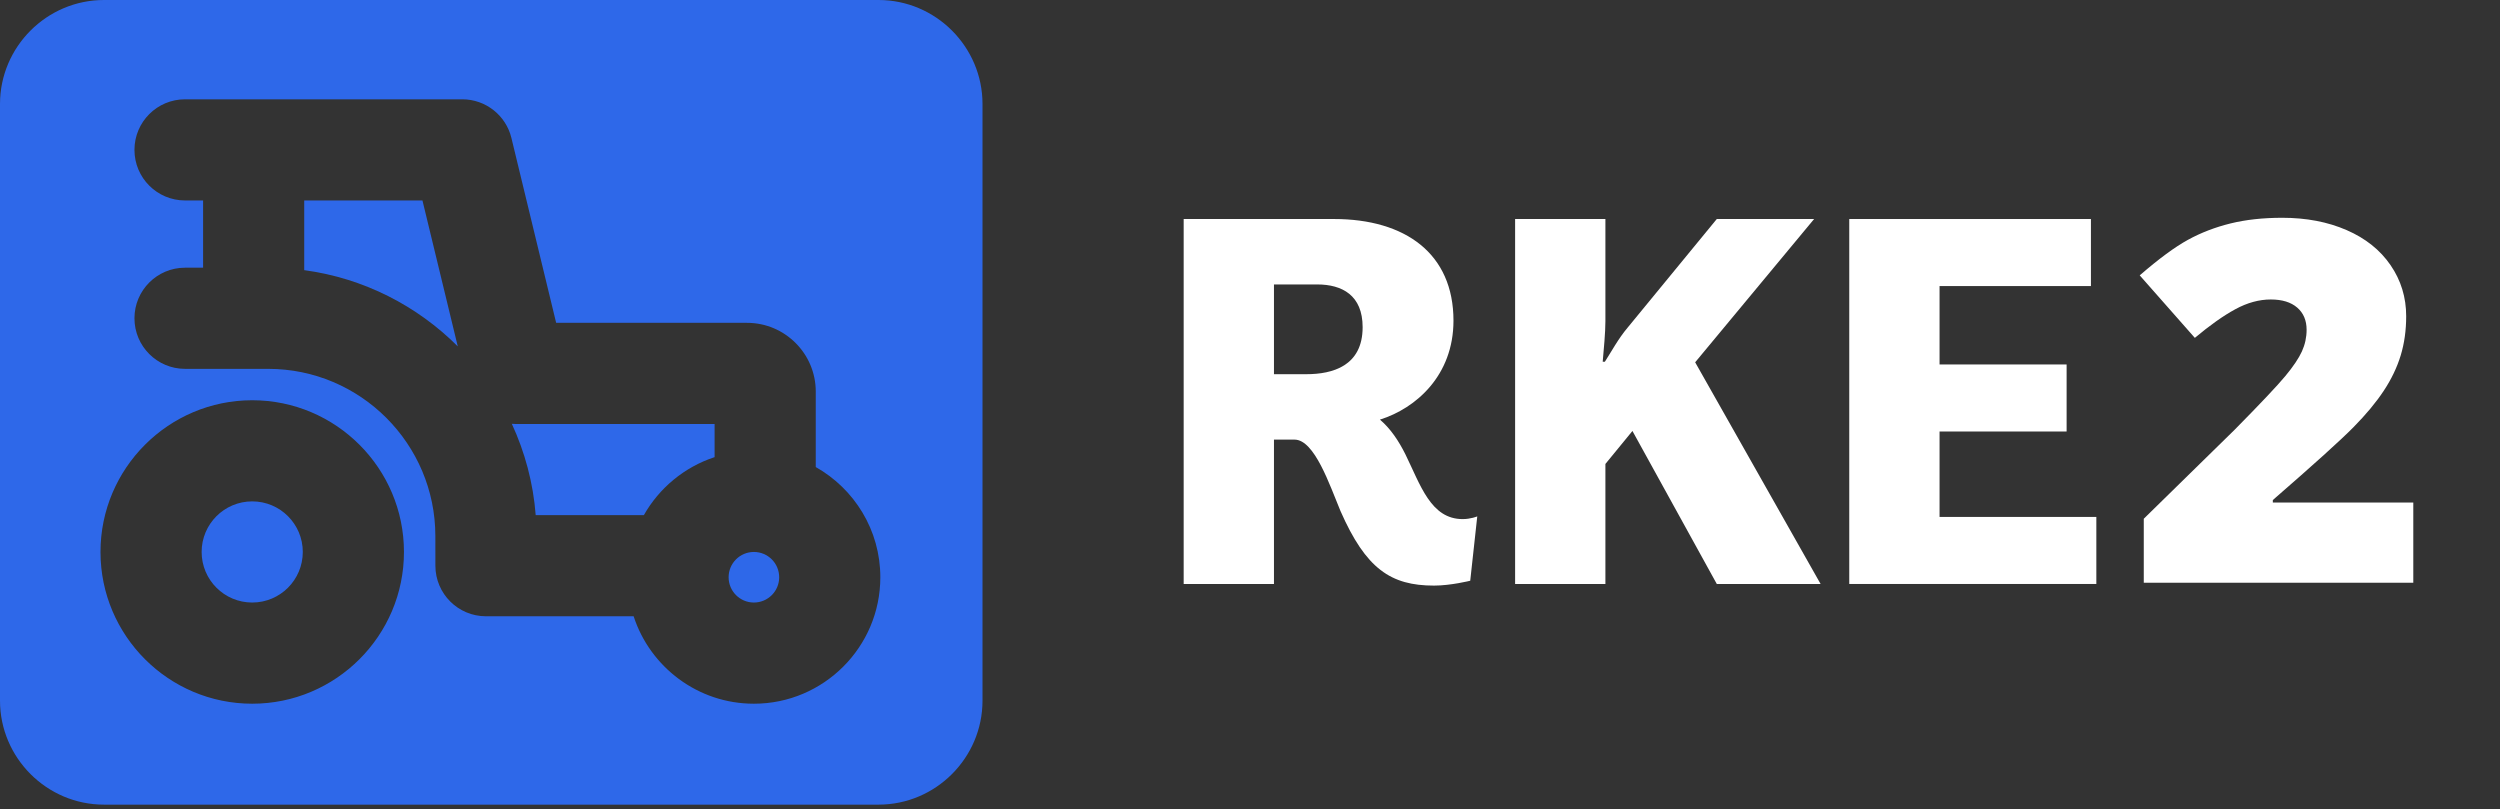 <svg width="346" height="112" viewBox="0 0 346 112" fill="none" xmlns="http://www.w3.org/2000/svg">
<rect x="0" y="0" width="346" height="112" fill="#333333" stroke="none"/>
<g clip-path="url(#clip0_612_4684)">
<path d="M163.82 30.312H184.623C194.501 30.312 201.161 35.102 201.161 44.38C201.161 51.939 195.998 56.504 190.983 58.075C192.48 59.346 193.603 61.068 194.501 62.864C196.596 67.129 198.017 71.843 202.432 71.843C203.555 71.843 204.453 71.469 204.453 71.469L203.48 80.374C203.48 80.374 200.787 81.047 198.467 81.047C192.48 81.047 189.038 78.727 185.521 70.72C184.025 67.129 181.929 60.842 179.161 60.842H176.317V80.822H163.82V30.312ZM176.317 39.367V51.788H180.807C184.399 51.788 188.589 50.666 188.589 45.279C188.589 40.864 185.746 39.367 182.303 39.367H176.317Z" fill="white"/>
<path d="M209.691 30.312H222.188V44.456C222.188 46.027 221.964 48.346 221.814 50.068H222.113C222.937 48.796 223.984 46.85 225.256 45.353L237.604 30.312H251.072L234.61 50.142L251.971 80.822H237.604L225.929 59.646L222.188 64.211V80.822H209.691V30.312Z" fill="white"/>
<path d="M255.938 30.312H289.385V39.591H268.434V50.442H286.019V59.72H268.434V71.543H290.134V80.822H255.938V30.312Z" fill="white"/>
<path d="M334 80.65H296.699V71.794L309.25 59.499C312.836 55.866 315.18 53.386 316.281 52.057C317.383 50.729 318.15 49.588 318.584 48.635C319.018 47.681 319.234 46.682 319.234 45.637C319.234 44.343 318.801 43.321 317.934 42.572C317.066 41.823 315.848 41.448 314.277 41.448C312.66 41.448 311.025 41.897 309.373 42.794C307.721 43.69 305.852 45.013 303.766 46.761L296.137 38.11C298.785 35.817 301.012 34.177 302.816 33.189C304.621 32.201 306.584 31.446 308.705 30.924C310.826 30.402 313.211 30.141 315.859 30.141C319.187 30.141 322.158 30.708 324.771 31.844C327.385 32.979 329.412 34.597 330.854 36.697C332.295 38.797 333.016 41.153 333.016 43.764C333.016 45.717 332.764 47.522 332.26 49.179C331.756 50.837 330.977 52.466 329.922 54.067C328.867 55.668 327.467 57.354 325.721 59.125C323.975 60.896 320.254 64.256 314.559 69.206V69.547H334V80.65Z" fill="white"/>
<path d="M34.906 83.391C38.772 83.391 41.906 80.257 41.906 76.391C41.906 72.525 38.772 69.391 34.906 69.391C31.04 69.391 27.906 72.525 27.906 76.391C27.906 80.257 31.04 83.391 34.906 83.391Z" fill="#2E68E9"/>
<path d="M71.459 58.686C71.25 58.686 71.042 58.675 70.836 58.656C72.639 62.555 73.795 66.813 74.142 71.296H89.108C91.241 67.533 94.727 64.636 98.901 63.267V58.684H71.488C71.478 58.684 71.469 58.686 71.459 58.686Z" fill="#2E68E9"/>
<path d="M42.105 27.742V37.389C50.35 38.501 57.742 42.327 63.355 47.938L58.467 27.742H42.105Z" fill="#2E68E9"/>
<path d="M104.34 83.391C106.273 83.391 107.84 81.824 107.84 79.891C107.84 77.958 106.273 76.391 104.34 76.391C102.407 76.391 100.84 77.958 100.84 79.891C100.84 81.824 102.407 83.391 104.34 83.391Z" fill="#2E68E9"/>
<path d="M121.587 0H14.392C6.477 0 0 6.477 0 14.393V96.97C0 104.886 6.477 111.362 14.392 111.362H121.587C129.503 111.362 135.979 104.886 135.979 96.97V14.393C135.979 6.477 129.503 0 121.587 0ZM34.908 97.394C23.329 97.394 13.908 87.974 13.908 76.394C13.908 64.815 23.329 55.394 34.908 55.394C46.487 55.394 55.908 64.815 55.908 76.394C55.908 87.974 46.487 97.394 34.908 97.394ZM104.338 97.394C96.572 97.394 89.975 92.308 87.694 85.292H67.258C63.395 85.292 60.263 82.163 60.258 78.301L60.253 74.193C60.253 61.428 49.875 51.049 37.118 51.049H25.609C21.743 51.049 18.609 47.915 18.609 44.049C18.609 40.183 21.743 37.049 25.609 37.049H28.107V27.744H25.609C21.743 27.744 18.609 24.61 18.609 20.744C18.609 16.878 21.743 13.744 25.609 13.744H63.976C67.207 13.744 70.019 15.956 70.78 19.097L76.972 44.68H103.387C108.633 44.68 112.901 48.948 112.901 54.194V64.641C118.229 67.644 121.838 73.354 121.838 79.894C121.838 89.544 113.988 97.394 104.338 97.394Z" fill="#2E68E9"/>
</g>
<defs>
<clipPath id="clip0_612_4684">
<rect width="345.998" height="111.362" fill="white"/>
</clipPath>
</defs>
</svg>
